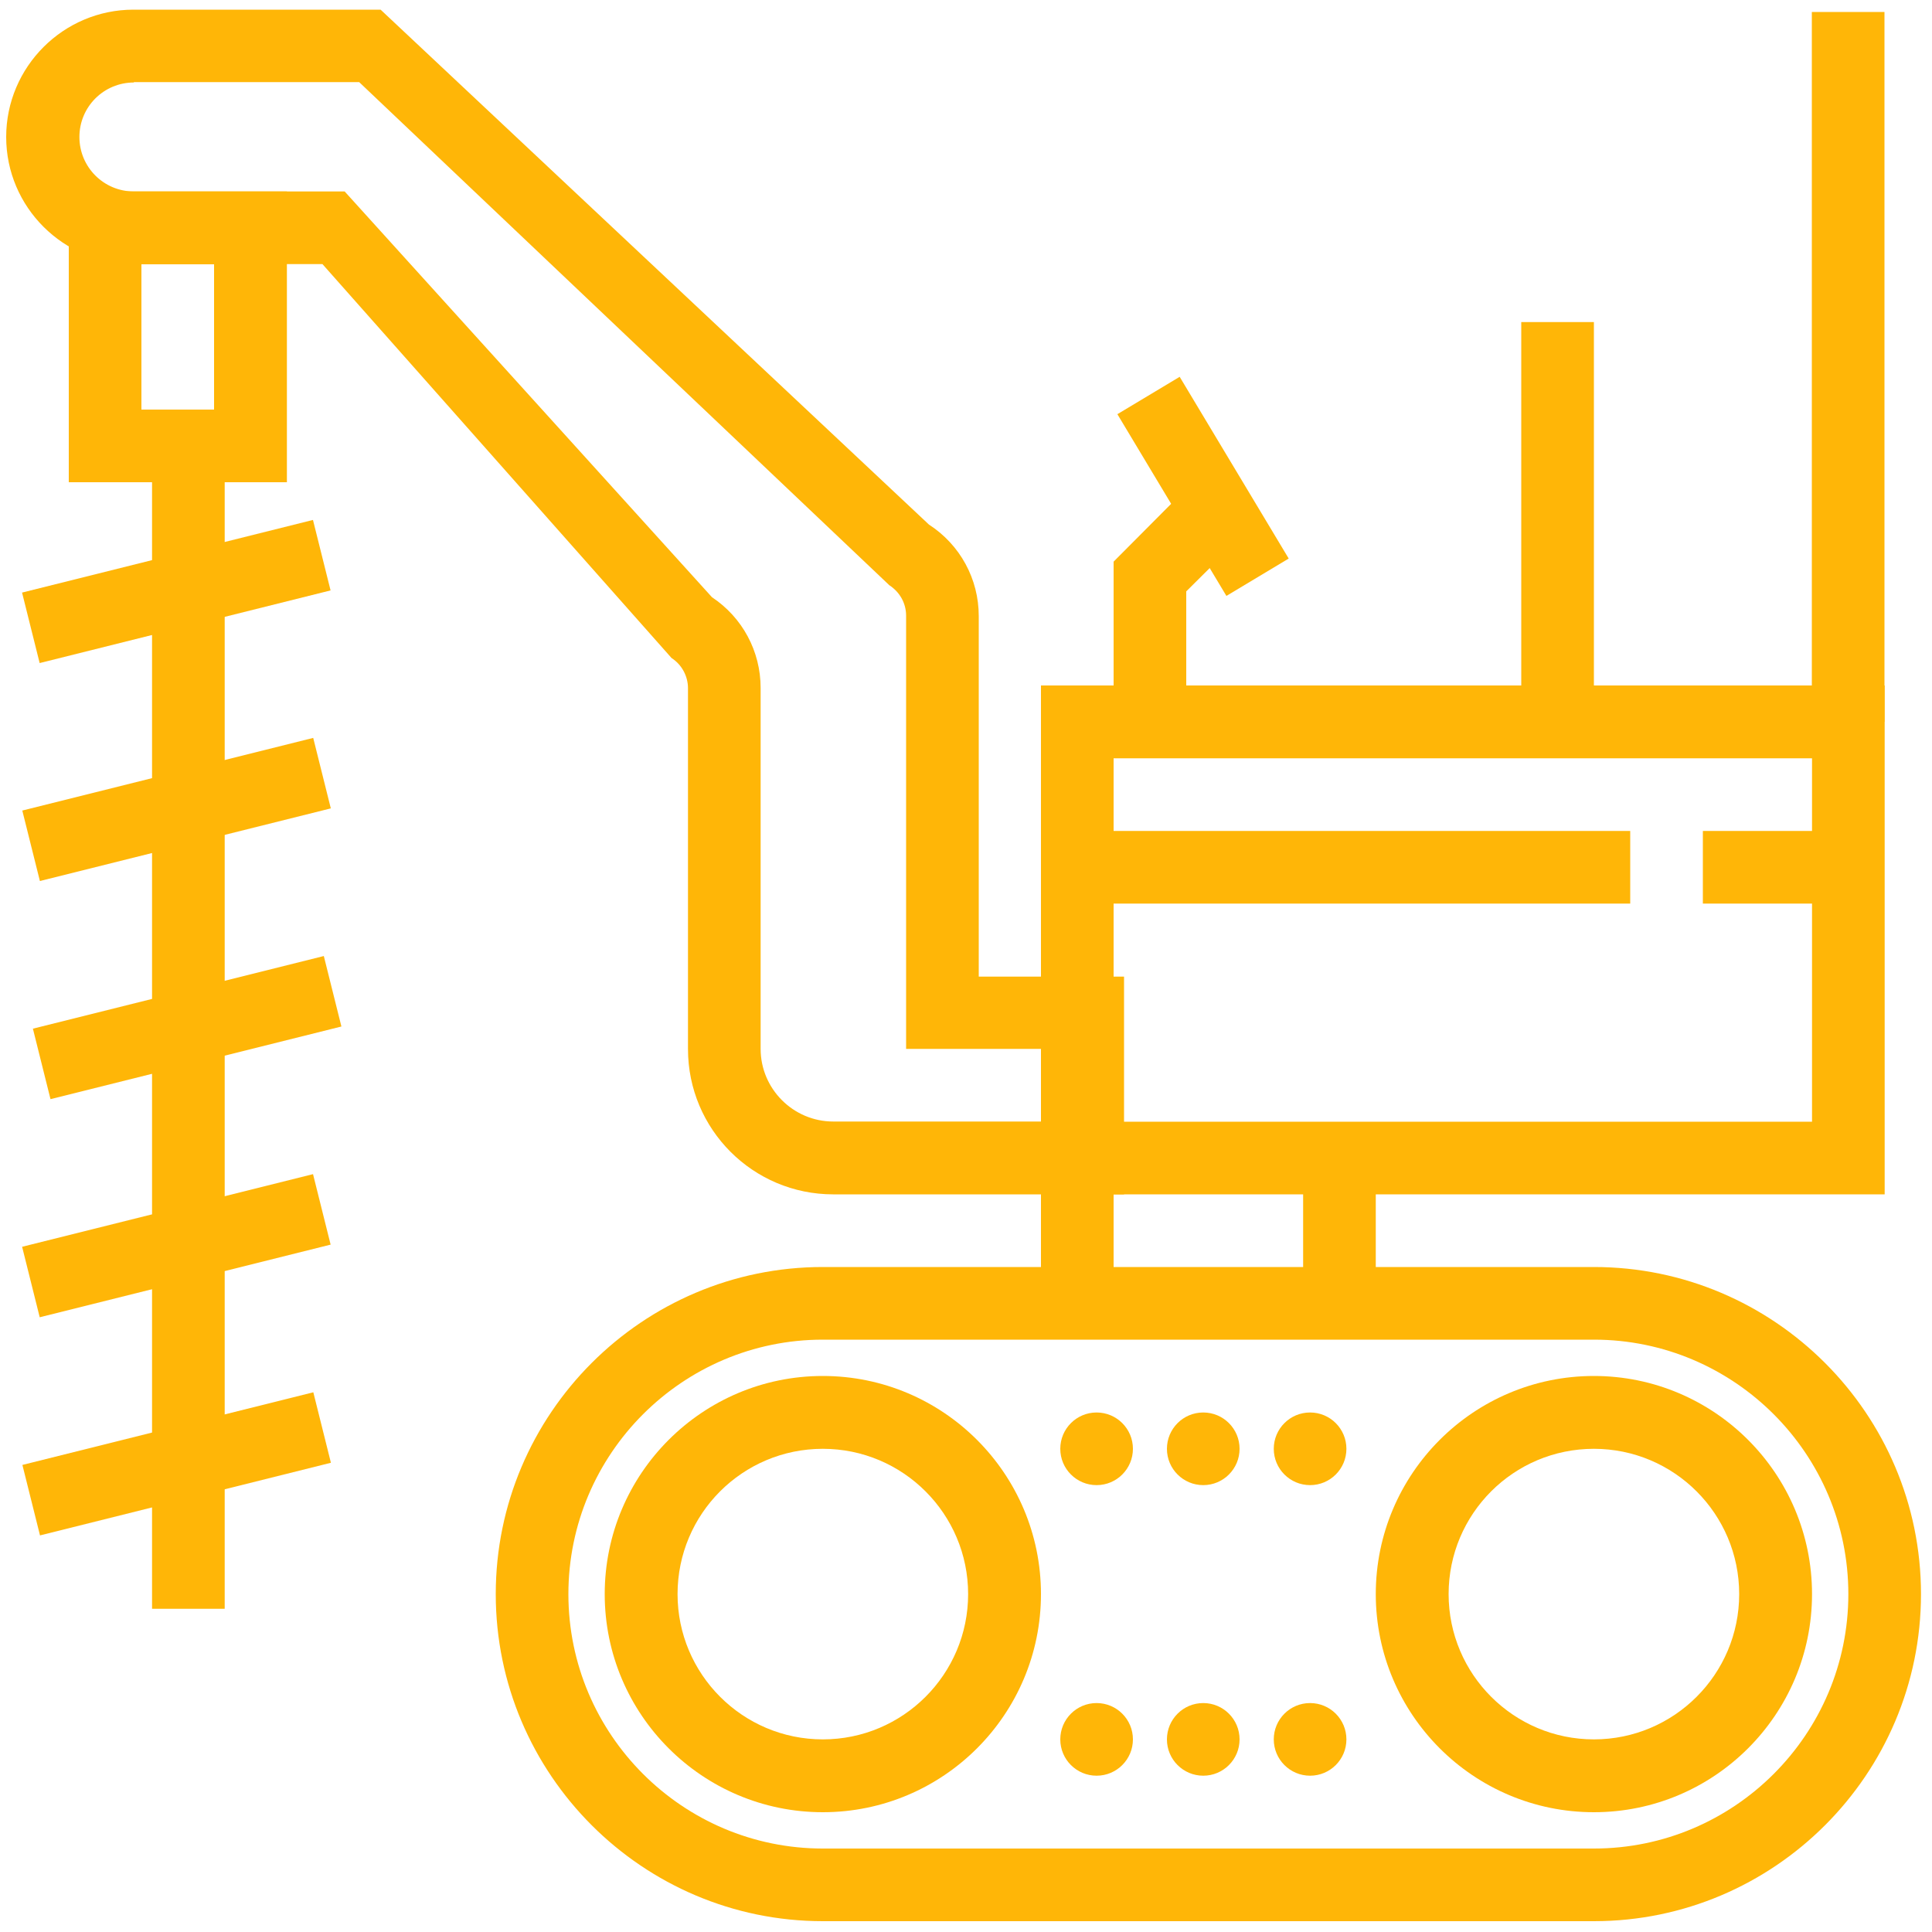 <?xml version="1.0" encoding="UTF-8"?>
<svg id="_레이어_1" data-name="레이어_1" xmlns="http://www.w3.org/2000/svg" version="1.1" viewBox="0 0 100 100">
  <!-- Generator: Adobe Illustrator 29.7.1, SVG Export Plug-In . SVG Version: 2.1.1 Build 8)  -->
  <defs>
    <style>
      .st0 {
        fill: #ffb607;
      }
    </style>
  </defs>
  <path class="st0" d="M82.5,99.44h-39.91c-9.33,0-16.93-7.6-16.93-16.93s7.6-16.93,16.93-16.93h39.91c9.33,0,16.93,7.6,16.93,16.93s-7.6,16.93-16.93,16.93ZM42.59,69.34c-7.26,0-13.17,5.91-13.17,13.17s5.91,13.17,13.17,13.17h39.91c7.26,0,13.17-5.91,13.17-13.17s-5.91-13.17-13.17-13.17h-39.91Z"/>
  <path class="st0" d="M42.59,93.8c-6.23,0-11.29-5.06-11.29-11.29s5.06-11.29,11.29-11.29,11.29,5.06,11.29,11.29-5.06,11.29-11.29,11.29ZM42.59,74.99c-4.16,0-7.52,3.37-7.52,7.52s3.37,7.52,7.52,7.52,7.52-3.37,7.52-7.52-3.37-7.52-7.52-7.52Z"/>
  <path class="st0" d="M82.5,93.8c-6.23,0-11.29-5.06-11.29-11.29s5.06-11.29,11.29-11.29,11.29,5.06,11.29,11.29-5.06,11.29-11.29,11.29ZM82.5,74.99c-4.16,0-7.52,3.37-7.52,7.52s3.37,7.52,7.52,7.52,7.52-3.37,7.52-7.52-3.37-7.52-7.52-7.52Z"/>
  <circle class="st0" cx="56.76" cy="74.99" r="1.88"/>
  <circle class="st0" cx="62.28" cy="74.99" r="1.88"/>
  <circle class="st0" cx="67.81" cy="74.99" r="1.88"/>
  <circle class="st0" cx="56.76" cy="90.03" r="1.88"/>
  <circle class="st0" cx="62.28" cy="90.03" r="1.88"/>
  <circle class="st0" cx="67.81" cy="90.03" r="1.88"/>
  <rect class="st0" x="53.88" y="59.94" width="3.76" height="7.52"/>
  <rect class="st0" x="67.45" y="59.94" width="3.76" height="7.52"/>
  <path class="st0" d="M97.55,61.82h-43.67v-26.34h43.67v26.34ZM57.64,58.06h36.15v-18.81h-36.15v18.81Z"/>
  <rect class="st0" x="93.78" y=".62" width="3.76" height="36.74"/>
  <rect class="st0" x="78.74" y="16.67" width="3.76" height="20.69"/>
  <path class="st0" d="M58.18,61.82h-15.05c-4.16,0-7.52-3.37-7.52-7.52v-18.68c0-.62-.32-1.22-.85-1.56L16.69,13.67H6.91C3.28,13.67.32,10.72.32,7.09S3.28.5,6.91.5h12.79l28.38,26.65c1.62,1.05,2.58,2.82,2.58,4.74v18.66h7.52v11.29-.02ZM6.93,4.27c-1.56,0-2.82,1.26-2.82,2.82s1.26,2.82,2.82,2.82h10.91l19.01,21c1.58,1.05,2.52,2.8,2.52,4.7v18.68c0,2.07,1.69,3.76,3.76,3.76h11.29v-3.76h-7.52v-22.42c0-.64-.32-1.22-.87-1.58L18.59,4.25H6.93v.02Z"/>
  <path class="st0" d="M14.85,24.96H3.56v-15.05h11.29v15.05ZM7.32,21.2h3.76v-7.52h-3.76v7.52Z"/>
  <rect class="st0" x="7.87" y="23.08" width="3.76" height="60.19"/>
  <rect class="st0" x="1.37" y="28.74" width="15.52" height="3.76" transform="translate(-7.15 3.12) rotate(-14.02)"/>
  <rect class="st0" x="1.38" y="40.02" width="15.52" height="3.76" transform="translate(-9.88 3.46) rotate(-14.02)"/>
  <rect class="st0" x="1.93" y="51.31" width="15.52" height="3.76" transform="translate(-12.6 3.93) rotate(-14.02)"/>
  <rect class="st0" x="1.37" y="62.6" width="15.52" height="3.76" transform="translate(-15.35 4.13) rotate(-14.02)"/>
  <rect class="st0" x="1.38" y="73.89" width="15.52" height="3.76" transform="translate(-18.08 4.47) rotate(-14.02)"/>
  <polygon class="st0" points="61.4 37.36 57.64 37.36 57.64 29.07 61.95 24.74 64.62 27.41 61.4 30.61 61.4 37.36"/>
  <rect class="st0" x="60.39" y="19.69" width="3.76" height="10.97" transform="translate(-4.08 35.62) rotate(-30.96)"/>
  <rect class="st0" x="55.76" y="43.01" width="28.62" height="3.76"/>
  <rect class="st0" x="88.14" y="43.01" width="7.52" height="3.76"/>
</svg>
